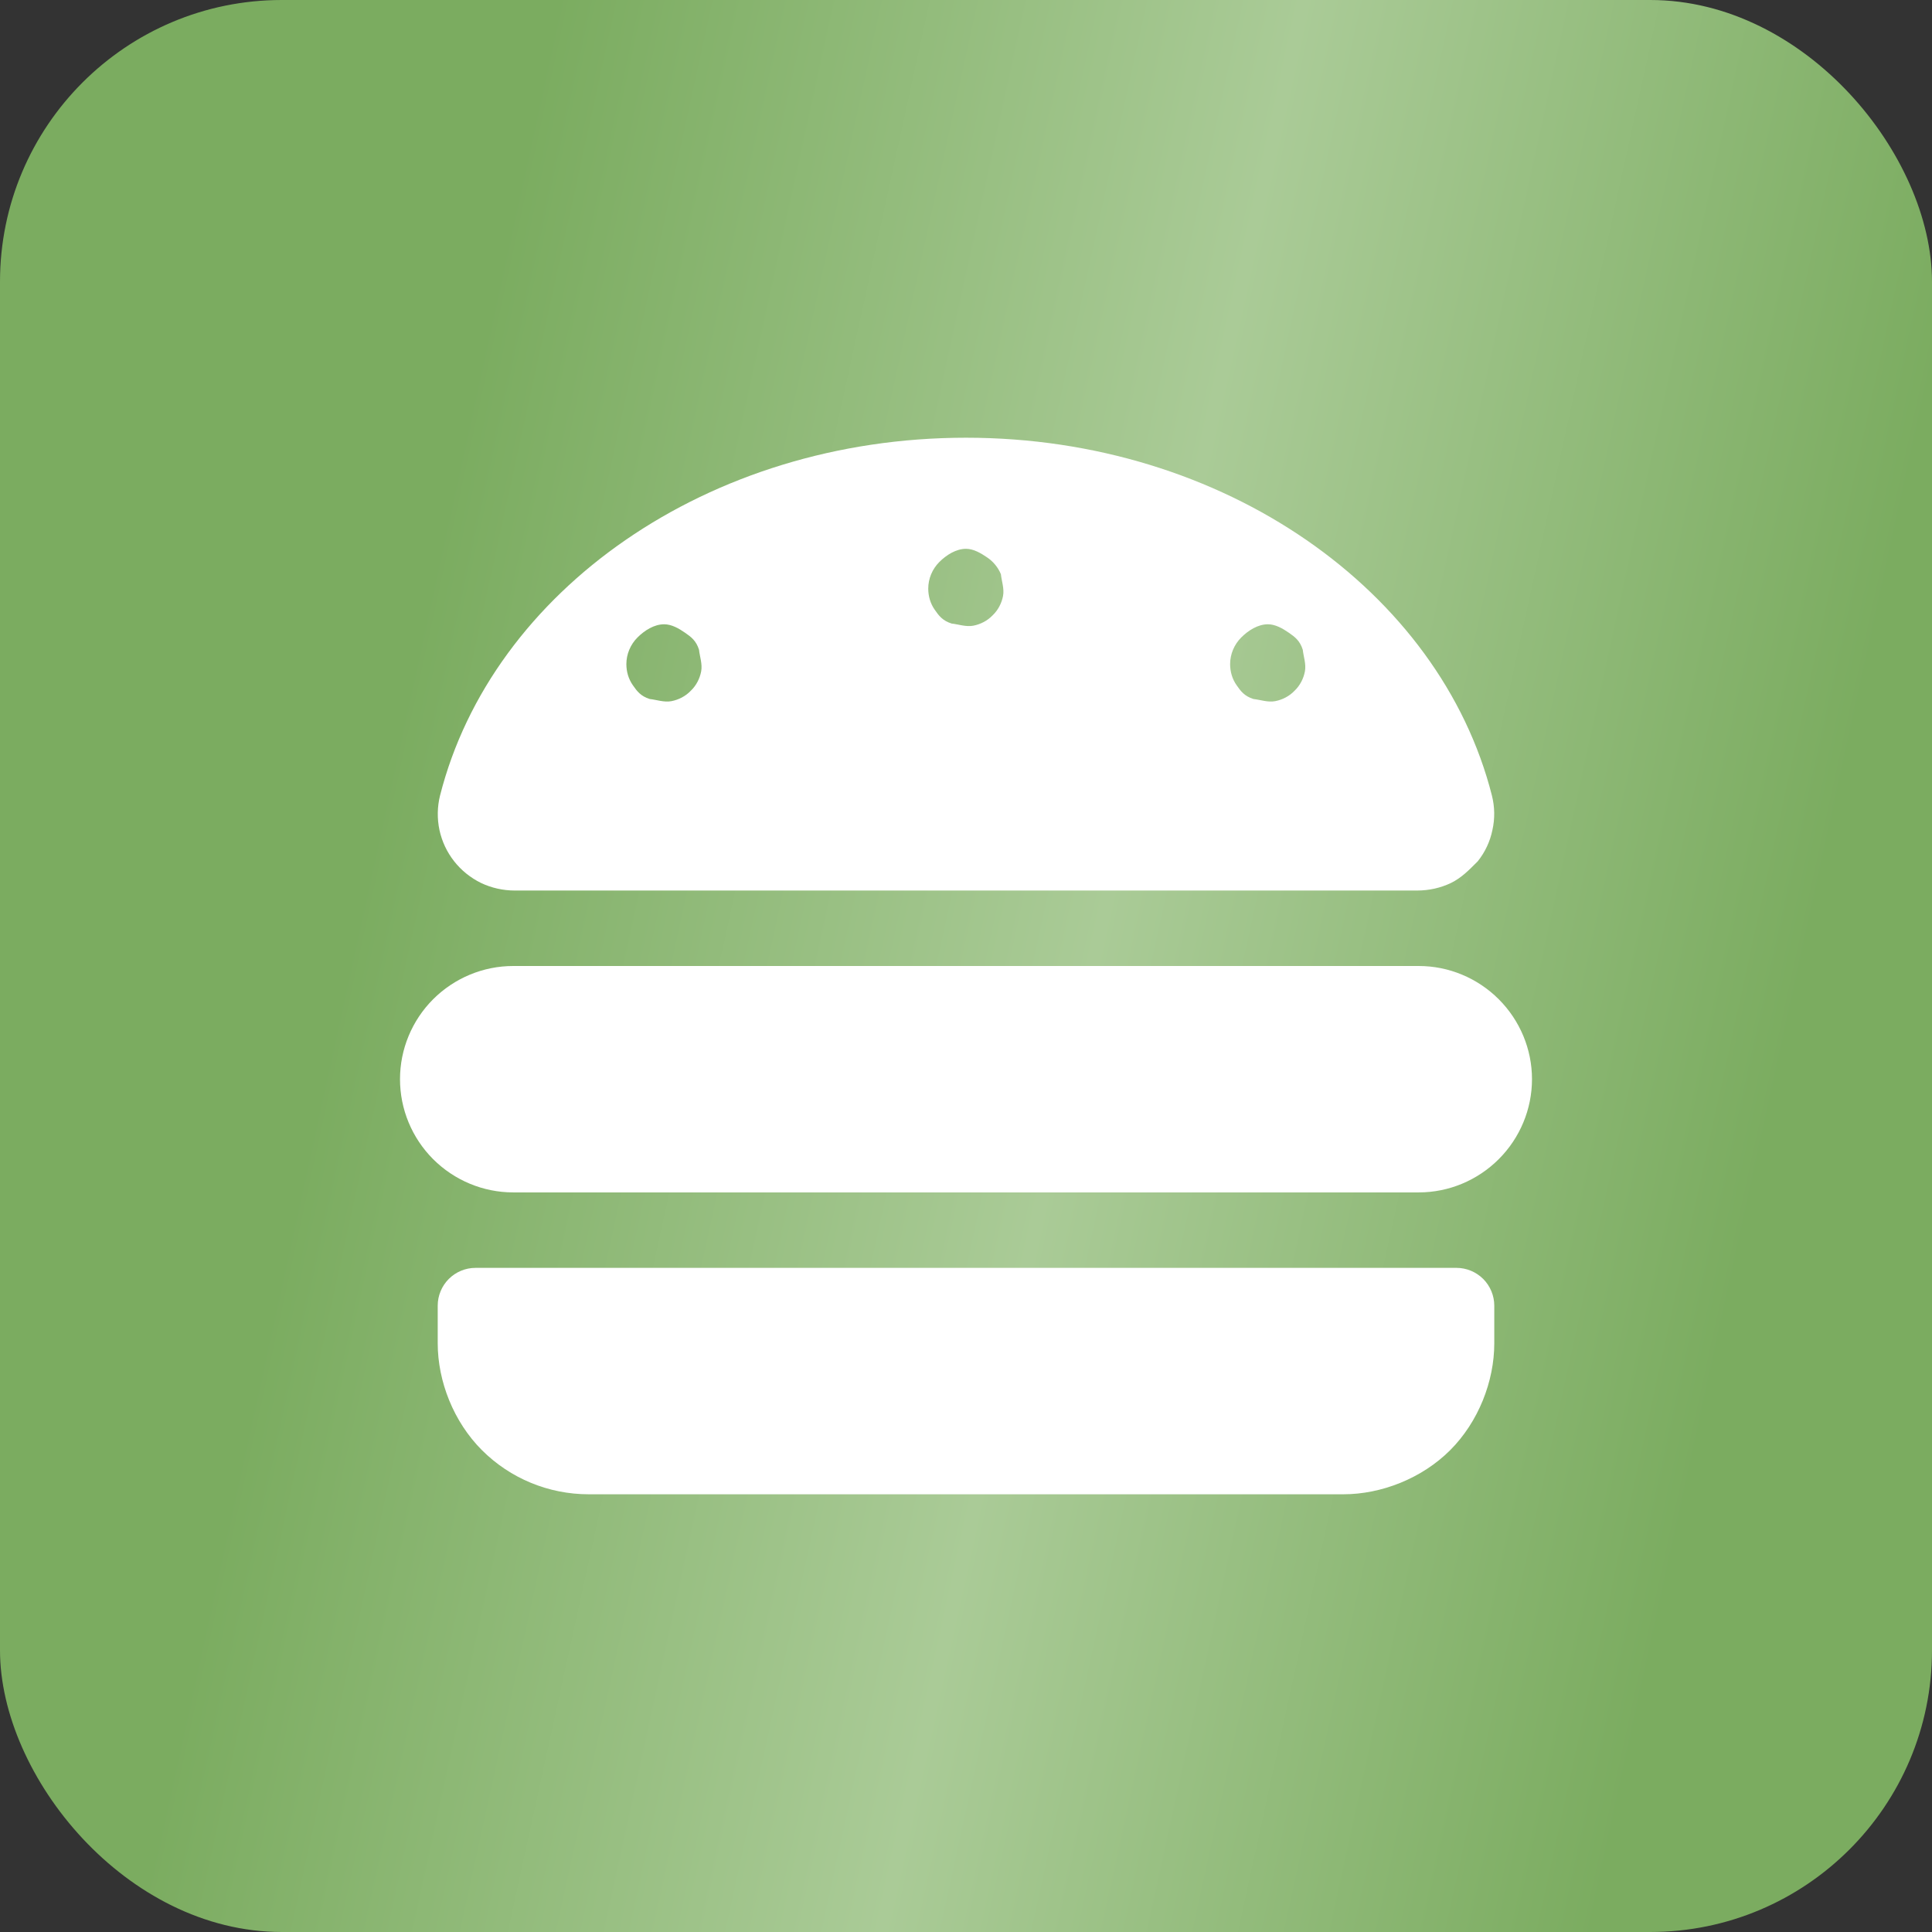<svg width="48" height="48" viewBox="0 0 48 48" fill="none" xmlns="http://www.w3.org/2000/svg">
<rect x="0" y="0" width="48" height="48" fill="#333333" stroke="none"/>
<rect width="48" height="48" rx="7" fill="url(#paint0_linear_1646_6631)"/>
<path d="M37.236 24.826C37.764 25.354 38.062 26.068 38.062 26.812C38.062 27.557 37.764 28.271 37.236 28.799C36.709 29.326 35.994 29.625 35.25 29.625H12.75C12.004 29.625 11.289 29.326 10.761 28.799C10.234 28.271 9.938 27.557 9.938 26.812C9.938 26.068 10.234 25.354 10.761 24.826C11.289 24.299 12.004 24 12.75 24H35.25C35.994 24 36.709 24.299 37.236 24.826ZM36.85 31.775C37.025 31.951 37.125 32.191 37.125 32.438V33.375C37.125 34.318 36.732 35.326 36.029 36.029C35.326 36.732 34.318 37.125 33.375 37.125H14.625C13.631 37.125 12.677 36.732 11.974 36.029C11.27 35.326 10.875 34.318 10.875 33.375V32.438C10.875 32.191 10.974 31.951 11.15 31.775C11.326 31.6 11.564 31.5 11.812 31.5H36.188C36.434 31.5 36.674 31.6 36.85 31.775ZM11.953 21.938C11.691 21.809 11.463 21.627 11.283 21.398C11.104 21.17 10.98 20.906 10.919 20.625C10.858 20.338 10.863 20.045 10.933 19.764C12.222 14.685 17.584 10.875 24 10.875C30.416 10.875 35.777 14.685 37.066 19.764C37.137 20.045 37.143 20.338 37.078 20.625C37.02 20.906 36.897 21.17 36.715 21.398C36.486 21.627 36.31 21.809 36.047 21.938C35.789 22.061 35.502 22.125 35.209 22.125H12.789C12.5 22.125 12.213 22.061 11.953 21.938ZM30.838 15.838C30.662 16.014 30.562 16.254 30.562 16.5C30.562 16.688 30.615 16.869 30.721 17.021C30.826 17.174 30.92 17.297 31.143 17.367C31.312 17.385 31.5 17.455 31.682 17.42C31.863 17.385 32.033 17.297 32.162 17.162C32.297 17.033 32.385 16.863 32.42 16.682C32.455 16.5 32.385 16.312 32.367 16.143C32.297 15.92 32.174 15.826 32.022 15.721C31.869 15.615 31.688 15.51 31.5 15.51C31.254 15.51 31.014 15.662 30.838 15.838ZM23.338 13.962C23.162 14.138 23.062 14.377 23.062 14.625C23.062 14.81 23.115 14.994 23.221 15.146C23.326 15.299 23.42 15.422 23.643 15.492C23.812 15.51 24 15.58 24.182 15.545C24.363 15.51 24.533 15.422 24.662 15.287C24.797 15.158 24.885 14.988 24.92 14.808C24.955 14.626 24.885 14.438 24.867 14.266C24.797 14.095 24.674 13.948 24.521 13.846C24.369 13.743 24.188 13.635 24 13.635C23.754 13.635 23.514 13.787 23.338 13.962ZM15.838 15.838C15.662 16.014 15.562 16.254 15.562 16.5C15.562 16.688 15.615 16.869 15.721 17.021C15.826 17.174 15.92 17.297 16.143 17.367C16.312 17.385 16.5 17.455 16.682 17.42C16.863 17.385 17.033 17.297 17.162 17.162C17.297 17.033 17.385 16.863 17.42 16.682C17.455 16.5 17.385 16.312 17.367 16.143C17.297 15.92 17.174 15.826 17.021 15.721C16.869 15.615 16.688 15.51 16.5 15.51C16.254 15.51 16.014 15.662 15.838 15.838Z" fill="white"/>
<defs>
<linearGradient id="paint0_linear_1646_6631" x1="6.302" y1="6.20815e-07" x2="56.112" y2="10.887" gradientUnits="userSpaceOnUse">
<stop offset="0.144" stop-color="#7BAC60"/>
<stop offset="0.5" stop-color="#AACB97"/>
<stop offset="0.839" stop-color="#7BAC60"/>
</linearGradient>
</defs>
</svg>
